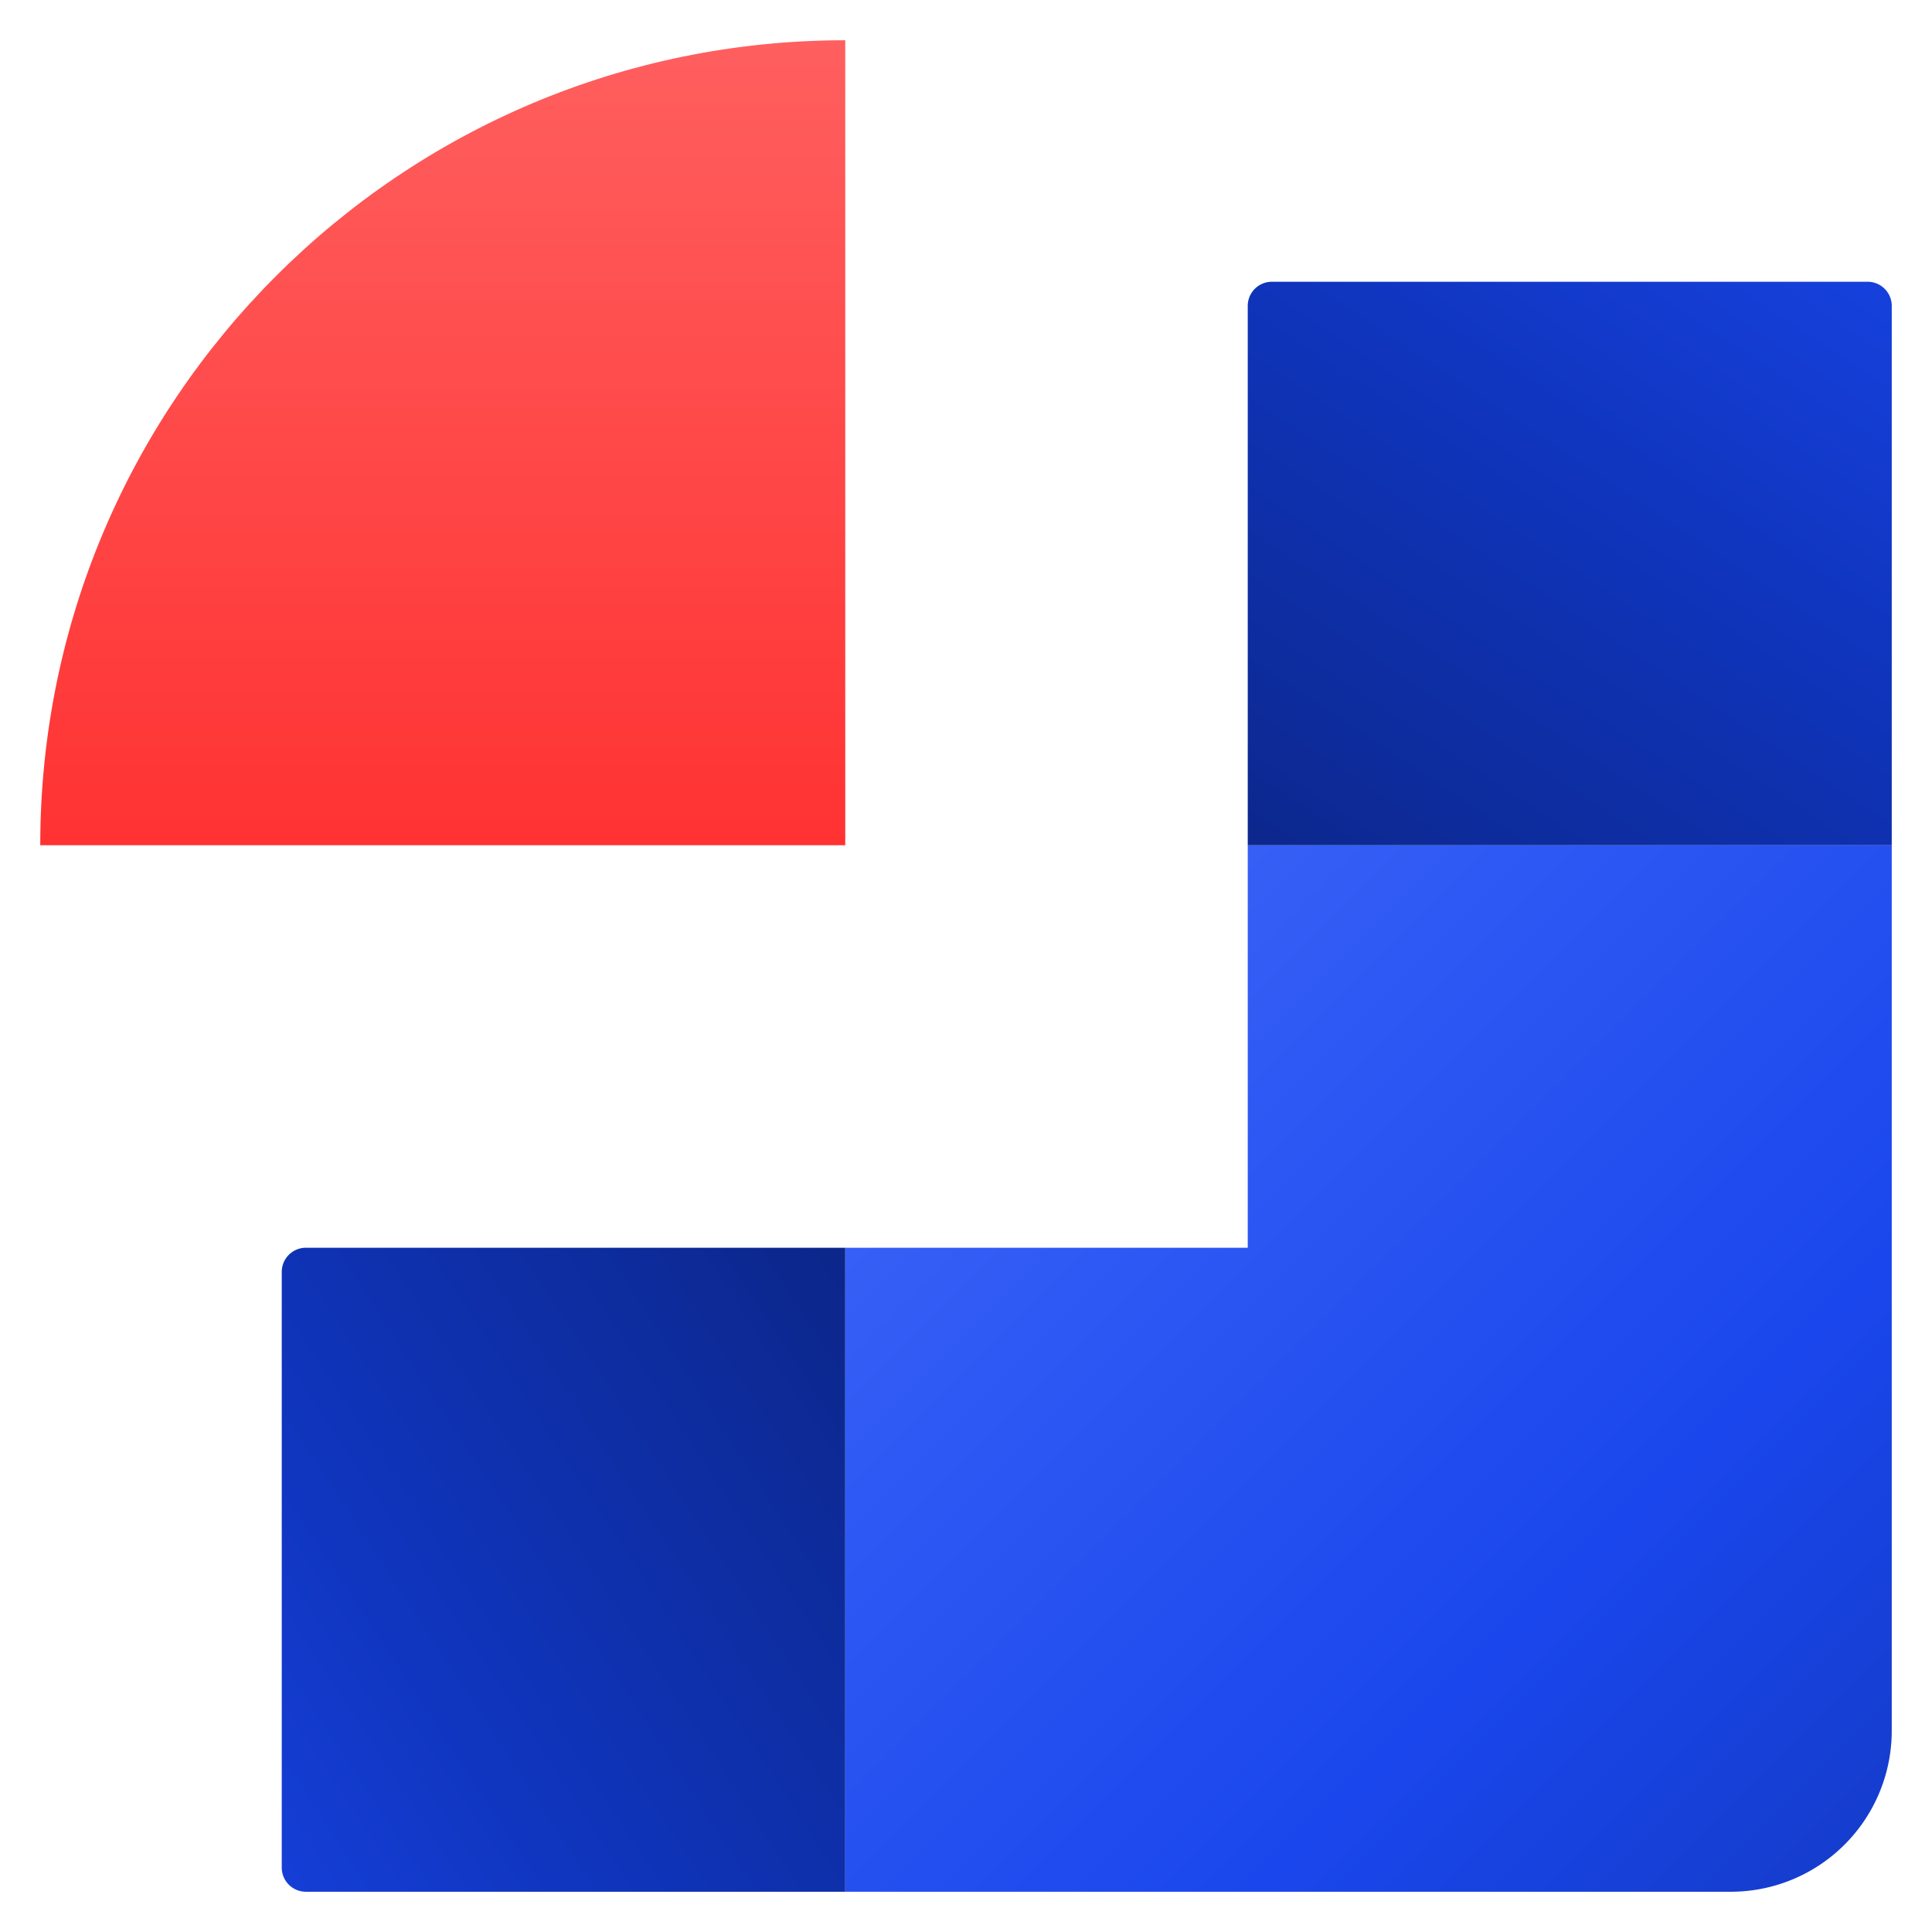 <svg width="24" height="24" fill="none" xmlns="http://www.w3.org/2000/svg"><path d="M10.5 10.5H.5c0-5.523 4.477-10 10-10v10z" fill="url(#prefix__paint0_linear_320_18790)"/><path d="M23.5 10.5h-8v5h-5v8h11a2 2 0 002-2v-11z" fill="url(#prefix__paint1_linear_320_18790)"/><path d="M23.2 3.5a.3.3 0 01.3.3v6.7h-8V3.8a.3.3 0 01.3-.3h7.4z" fill="url(#prefix__paint2_linear_320_18790)"/><path d="M3.5 15.8a.3.3 0 01.3-.3h6.7v8H3.8a.3.3 0 01-.3-.3v-7.4z" fill="url(#prefix__paint3_linear_320_18790)"/><defs><linearGradient id="prefix__paint0_linear_320_18790" x1="5.5" y1=".5" x2="5.5" y2="10.5" gradientUnits="userSpaceOnUse"><stop stop-color="#FF5F5F"/><stop offset="1" stop-color="#FF3232"/></linearGradient><linearGradient id="prefix__paint1_linear_320_18790" x1="8.184" y1="8.238" x2="29.926" y2="29.98" gradientUnits="userSpaceOnUse"><stop offset=".01" stop-color="#4A70FC"/><stop offset=".52" stop-color="#1A47ED"/><stop offset="1" stop-color="#0B278D"/></linearGradient><linearGradient id="prefix__paint2_linear_320_18790" x1="25.25" y1="1.25" x2="14.379" y2="17.637" gradientUnits="userSpaceOnUse"><stop offset=".045" stop-color="#1A47ED"/><stop offset=".325" stop-color="#1036C1"/><stop offset="1" stop-color="#08195B"/></linearGradient><linearGradient id="prefix__paint3_linear_320_18790" x1=".25" y1="25.5" x2="17.294" y2="14.342" gradientUnits="userSpaceOnUse"><stop offset=".045" stop-color="#1A47ED"/><stop offset=".325" stop-color="#1036C1"/><stop offset="1" stop-color="#08195B"/></linearGradient></defs></svg>